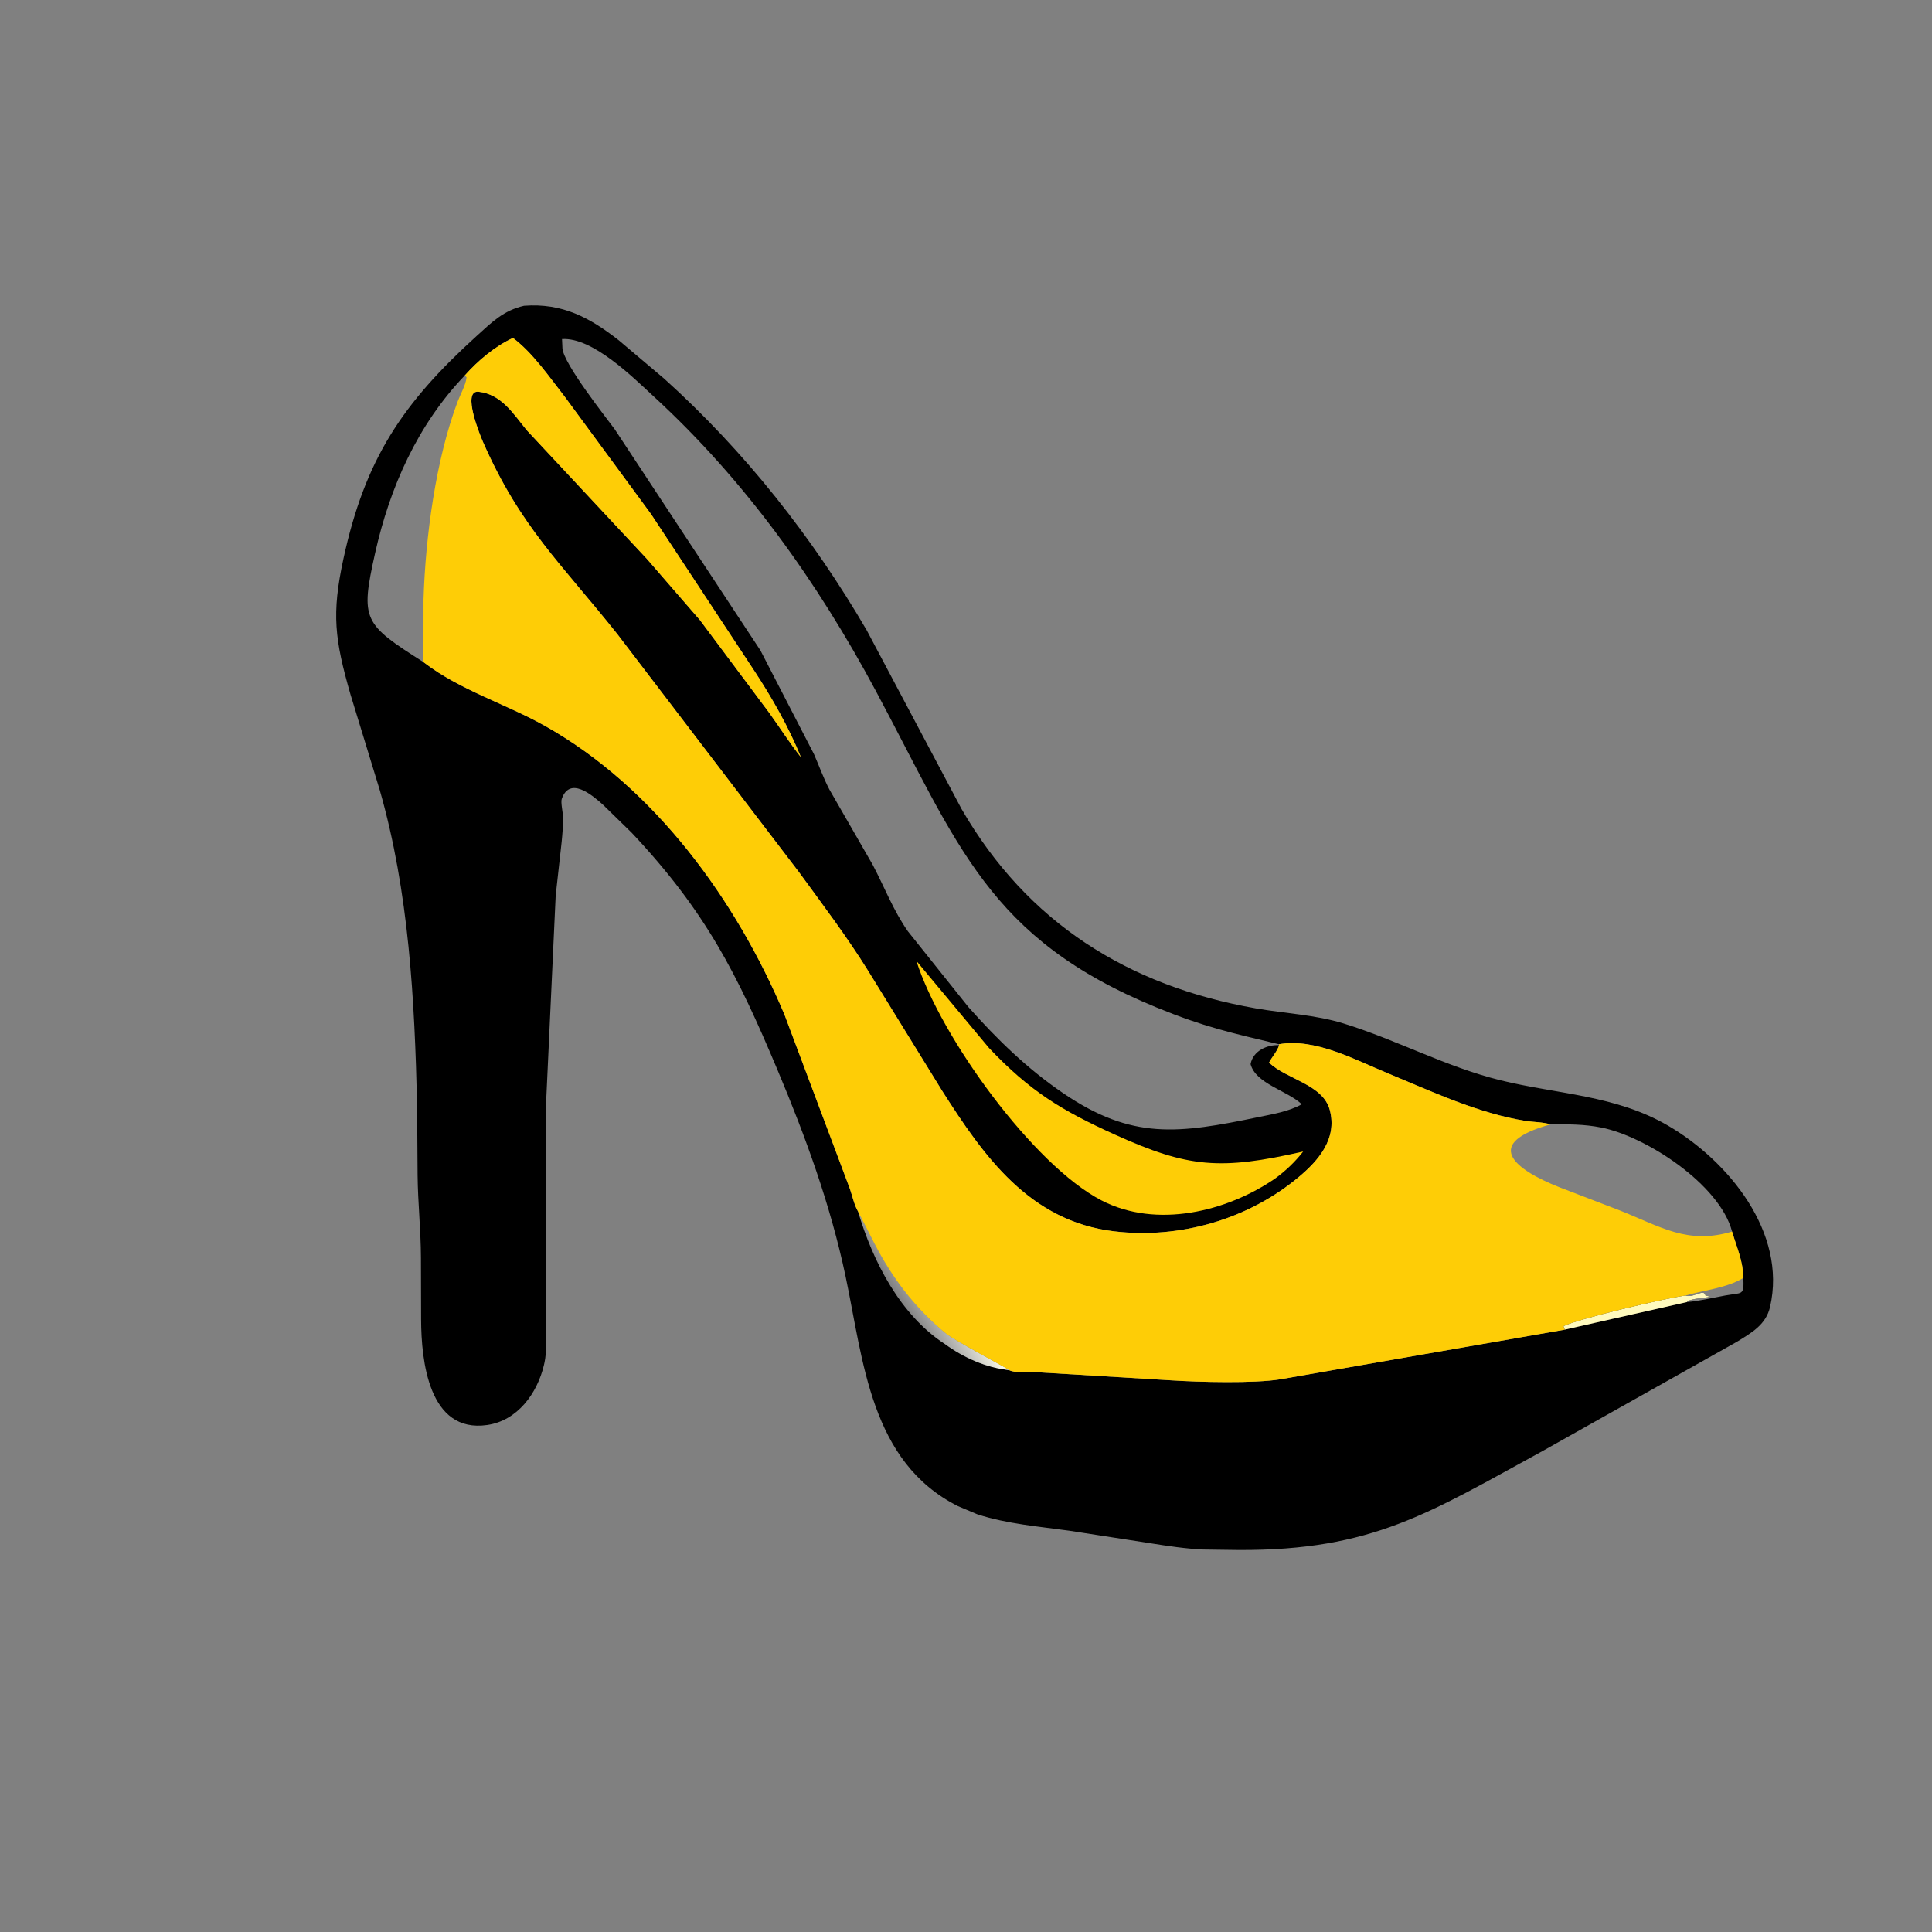 <svg version="1.1" xmlns="http://www.w3.org/2000/svg" style="display: block;" viewBox="0 0 2048 2048" width="640" height="640">
<rect x="0" y="0" width="2048" height="2048" fill="#808080" stroke="none"/>
<defs>
	<linearGradient id="Gradient1" gradientUnits="userSpaceOnUse" x1="958.236" y1="1386.3" x2="1009.52" y2="1354.64">
		<stop class="stop0" offset="0" stop-opacity="0" stop-color="rgb(255,255,255)"/>
		<stop class="stop1" offset="1" stop-opacity="1" stop-color="rgb(255,255,236)"/>
	</linearGradient>
</defs>
<path transform="translate(0,0)" fill="rgb(0,0,0)" d="M 555.546 324.127 C 596.21 321.072 625.183 336.653 656.08 360.863 L 704.156 401.5 C 789.337 478.268 860.945 568.996 918.693 667.984 L 1019.3 857.578 C 1088.91 978.023 1195.73 1045.2 1331.25 1068.92 C 1362.08 1074.31 1394.37 1075.68 1424.32 1084.94 C 1480.82 1102.4 1532.73 1130.87 1590.36 1145.09 C 1650.81 1160 1712.46 1160.72 1768.06 1193.15 C 1832.16 1230.52 1894.46 1306.48 1876.32 1385.44 C 1871.99 1404.29 1856.64 1412.87 1841.26 1422.32 L 1636.73 1537.3 C 1514.97 1603.75 1455.2 1643.74 1312.79 1643.05 L 1275.37 1642.55 C 1256.74 1641.73 1237.42 1638.77 1219 1635.84 L 1133.5 1622.61 C 1101 1618.12 1067.59 1615.41 1036.25 1605.31 L 1015.2 1596.44 C 922.464 1549.4 915.309 1442.78 896.296 1352.71 C 880.413 1277.47 853.868 1204.73 824.126 1134 C 781.434 1032.47 748.133 966.219 669.58 882.712 L 638.962 852.836 C 627.185 842.347 603.952 822.798 595.472 846.9 C 594.212 850.482 596.797 861.71 596.865 866.304 C 596.991 874.825 596.202 883.886 595.381 892.385 L 589.052 949.355 L 578.493 1177.34 L 578.54 1412.67 C 578.593 1422.98 579.421 1433.89 577.26 1444.01 L 576.544 1447.26 C 569.454 1476.97 548.674 1505.89 516.5 1510.56 C 454.408 1519.57 446.554 1442.28 446.393 1398.75 L 446.211 1333.24 C 446.115 1303.83 442.98 1275.01 442.67 1245.63 L 442.154 1171.83 C 439.526 1059.66 433.594 945.713 402.496 837.308 L 371.59 736.339 C 354.757 677.603 351.408 650.817 364.026 592.5 C 386.962 486.504 426.673 427.442 505.375 356.07 C 521.475 341.47 533.886 329.056 555.546 324.127 z M 492.704 397.999 L 494.596 400.057 C 493.693 408.19 488.064 417.921 485.117 425.727 C 461.956 487.055 450.994 568.931 448.956 635.5 L 448.909 701.849 L 449.862 702.595 C 487.644 731.526 536.041 746.095 577.397 769.297 C 694.115 834.78 780.553 954.338 831.522 1075.37 L 900.947 1260.24 C 903.386 1267.34 905.752 1277.92 909.548 1284.13 L 926.5 1317.33 C 945.48 1354.45 970.803 1387.85 1003.3 1414.04 C 1012.68 1421.41 1069.42 1451.33 1069.84 1452.46 C 1076.05 1455.62 1088.65 1454.37 1095.67 1454.42 L 1241.84 1463.23 C 1270.09 1465.1 1329.78 1466.67 1357.29 1462.1 L 1658.67 1409.52 L 1657.31 1405.8 C 1672.01 1398.17 1765.53 1376.01 1786.77 1373.3 C 1806.39 1367.58 1830.61 1365.38 1848.05 1354.63 C 1847.6 1336.63 1841.62 1323.83 1836.62 1307.31 L 1836.08 1305.49 C 1822.9 1255.26 1744.5 1204.58 1697.42 1195.24 C 1679.07 1191.6 1662.28 1191.74 1643.64 1191.89 C 1635.36 1189.34 1625.76 1189.57 1617.17 1188.21 C 1566.96 1180.26 1517.22 1156.78 1470.66 1137.54 C 1436.47 1123.41 1393.99 1100.15 1355.7 1106.94 L 1355.87 1107.92 C 1354.77 1113.15 1347.92 1121.05 1345.27 1126.36 C 1363.59 1144.22 1402.51 1149.24 1409.69 1176.83 C 1417.57 1207.06 1398.07 1229.87 1376.68 1247.75 C 1322.95 1292.66 1250.55 1313.55 1180.96 1305.25 C 1091.29 1294.56 1042.94 1225.75 998.992 1156.78 L 920.61 1029.69 C 898.013 993.256 871.886 958.761 846.642 924.12 L 654.494 672.304 C 594.986 597.449 551.464 558.564 511.931 468.361 C 509.656 463.169 488.729 413.137 507.439 415.264 C 531.752 418.029 544.198 438.75 558.465 456.155 L 685.667 592.375 L 741.925 657.277 L 815.5 755.729 C 826.641 771.282 837.168 787.767 849.039 802.728 C 836.435 771.32 817.835 738.763 799.16 710.453 L 690.011 544.77 L 598.526 420.377 C 582.194 399.515 564.985 374.238 543.739 358.225 C 524.539 367.234 506.698 382.226 492.704 397.999 z M 1355.87 1107.92 L 1355.7 1106.94 C 1304.88 1094.77 1276.65 1088.7 1226.13 1068 C 1047.53 994.814 1016 895.993 928.5 732.559 C 866.529 616.809 789.892 509.281 692.891 420.193 C 671.001 400.089 628.376 357.404 595.771 359.436 L 596.221 369.521 C 597.934 386.239 641.181 440.873 651.663 455.082 L 806.11 689.5 L 862.893 799.5 C 868.322 811.903 872.914 824.927 879.199 836.923 L 925.227 916.941 C 937.654 940.606 946.966 965.156 962.395 987.21 L 1026.62 1067.59 C 1057.28 1102.05 1088.77 1132.75 1127 1158.81 C 1200.24 1208.74 1249.28 1201.73 1334 1184.16 C 1349.46 1180.95 1366.05 1178.31 1379.95 1170.55 C 1364.29 1155.87 1331.21 1148.92 1325.66 1128 C 1328.26 1113.98 1343.01 1107.32 1355.87 1107.92 z M 492.704 397.999 C 442.736 450.074 413.203 516.54 397.6 586.46 C 381.783 657.343 385.11 661.322 448.871 701.849 L 448.956 635.5 C 450.994 568.931 461.956 487.055 485.117 425.727 C 488.064 417.921 493.693 408.19 494.596 400.057 L 492.704 397.999 z M 909.548 1284.13 C 925.106 1336.97 954.213 1394.07 1001.76 1424.82 C 1021.18 1439.04 1045.66 1450.02 1069.84 1452.32 C 1069.42 1451.33 1012.68 1421.41 1003.3 1414.04 C 970.803 1387.85 945.48 1354.45 926.5 1317.33 L 909.548 1284.13 z M 1848.05 1354.63 C 1830.61 1365.38 1806.39 1367.58 1786.77 1373.3 L 1788.48 1373.69 C 1796.32 1375.16 1806.46 1365.81 1807.84 1373.29 L 1813 1374.5 C 1804.96 1376.44 1796.92 1375.92 1788.84 1379.17 L 1788.42 1380.22 C 1801.62 1379.15 1815.71 1375.68 1828.82 1373.28 C 1847.03 1369.94 1848.8 1374.01 1848.05 1354.63 z"/>
<path transform="translate(0,0)" fill="rgb(255,250,190)" d="M 1786.77 1373.3 L 1788.48 1373.69 C 1796.32 1375.16 1806.46 1365.81 1807.84 1373.29 L 1813 1374.5 C 1804.96 1376.44 1796.92 1375.92 1788.84 1379.17 L 1788.42 1380.22 L 1658.67 1409.52 L 1657.31 1405.8 C 1672.01 1398.17 1765.53 1376.01 1786.77 1373.3 z"/>
<path transform="translate(0,0)" fill="url(#Gradient1)" d="M 909.548 1284.13 L 926.5 1317.33 C 945.48 1354.45 970.803 1387.85 1003.3 1414.04 C 1012.68 1421.41 1069.42 1451.33 1069.84 1452.32 C 1045.66 1450.02 1021.18 1439.04 1001.76 1424.82 C 954.213 1394.07 925.106 1336.97 909.548 1284.13 z"/>
<path transform="translate(0,0)" fill="rgb(254,205,6)" d="M 971.367 1018.53 L 1048.45 1110.97 C 1091.88 1156.81 1125.42 1177.2 1182.01 1202.81 C 1259.61 1237.92 1293.62 1240.67 1381.41 1220.64 C 1372.72 1231.78 1363.27 1240.74 1351.9 1249.15 C 1300.52 1284.52 1225.93 1302.65 1167.63 1272.48 C 1095.61 1235.21 997.436 1100.07 971.367 1018.53 z"/>
<path transform="translate(0,0)" fill="rgb(254,205,6)" d="M 492.704 397.999 C 506.698 382.226 524.539 367.234 543.739 358.225 C 564.985 374.238 582.194 399.515 598.526 420.377 L 690.011 544.77 L 799.16 710.453 C 817.835 738.763 836.435 771.32 849.039 802.728 C 837.168 787.767 826.641 771.282 815.5 755.729 L 741.925 657.277 L 685.667 592.375 L 558.465 456.155 C 544.198 438.75 531.752 418.029 507.439 415.264 C 488.729 413.137 509.656 463.169 511.931 468.361 C 551.464 558.564 594.986 597.449 654.494 672.304 L 846.642 924.12 C 871.886 958.761 898.013 993.256 920.61 1029.69 L 998.992 1156.78 C 1042.94 1225.75 1091.29 1294.56 1180.96 1305.25 C 1250.55 1313.55 1322.95 1292.66 1376.68 1247.75 C 1398.07 1229.87 1417.57 1207.06 1409.69 1176.83 C 1402.51 1149.24 1363.59 1144.22 1345.27 1126.36 C 1347.92 1121.05 1354.77 1113.15 1355.87 1107.92 L 1355.7 1106.94 C 1393.99 1100.15 1436.47 1123.41 1470.66 1137.54 C 1517.22 1156.78 1566.96 1180.26 1617.17 1188.21 C 1625.76 1189.57 1635.36 1189.34 1643.64 1191.89 C 1662.28 1191.74 1679.07 1191.6 1697.42 1195.24 C 1744.5 1204.58 1822.9 1255.26 1836.08 1305.49 L 1836.62 1307.31 C 1841.62 1323.83 1847.6 1336.63 1848.05 1354.63 C 1830.61 1365.38 1806.39 1367.58 1786.77 1373.3 C 1765.53 1376.01 1672.01 1398.17 1657.31 1405.8 L 1658.67 1409.52 L 1357.29 1462.1 C 1329.78 1466.67 1270.09 1465.1 1241.84 1463.23 L 1095.67 1454.42 C 1088.65 1454.37 1076.05 1455.62 1069.84 1452.46 C 1069.42 1451.33 1012.68 1421.41 1003.3 1414.04 C 970.803 1387.85 945.48 1354.45 926.5 1317.33 L 909.548 1284.13 C 905.752 1277.92 903.386 1267.34 900.947 1260.24 L 831.522 1075.37 C 780.553 954.338 694.115 834.78 577.397 769.297 C 536.041 746.095 487.644 731.526 449.862 702.595 L 448.909 701.849 L 448.956 635.5 C 450.994 568.931 461.956 487.055 485.117 425.727 C 488.064 417.921 493.693 408.19 494.596 400.057 L 492.704 397.999 z M 1643.64 1191.89 C 1571.54 1211.91 1603.88 1239.09 1653.26 1258.63 L 1716.93 1283.07 C 1760.25 1300.26 1788.89 1319.66 1836.08 1305.49 C 1822.9 1255.26 1744.5 1204.58 1697.42 1195.24 C 1679.07 1191.6 1662.28 1191.74 1643.64 1191.89 z"/>
</svg>